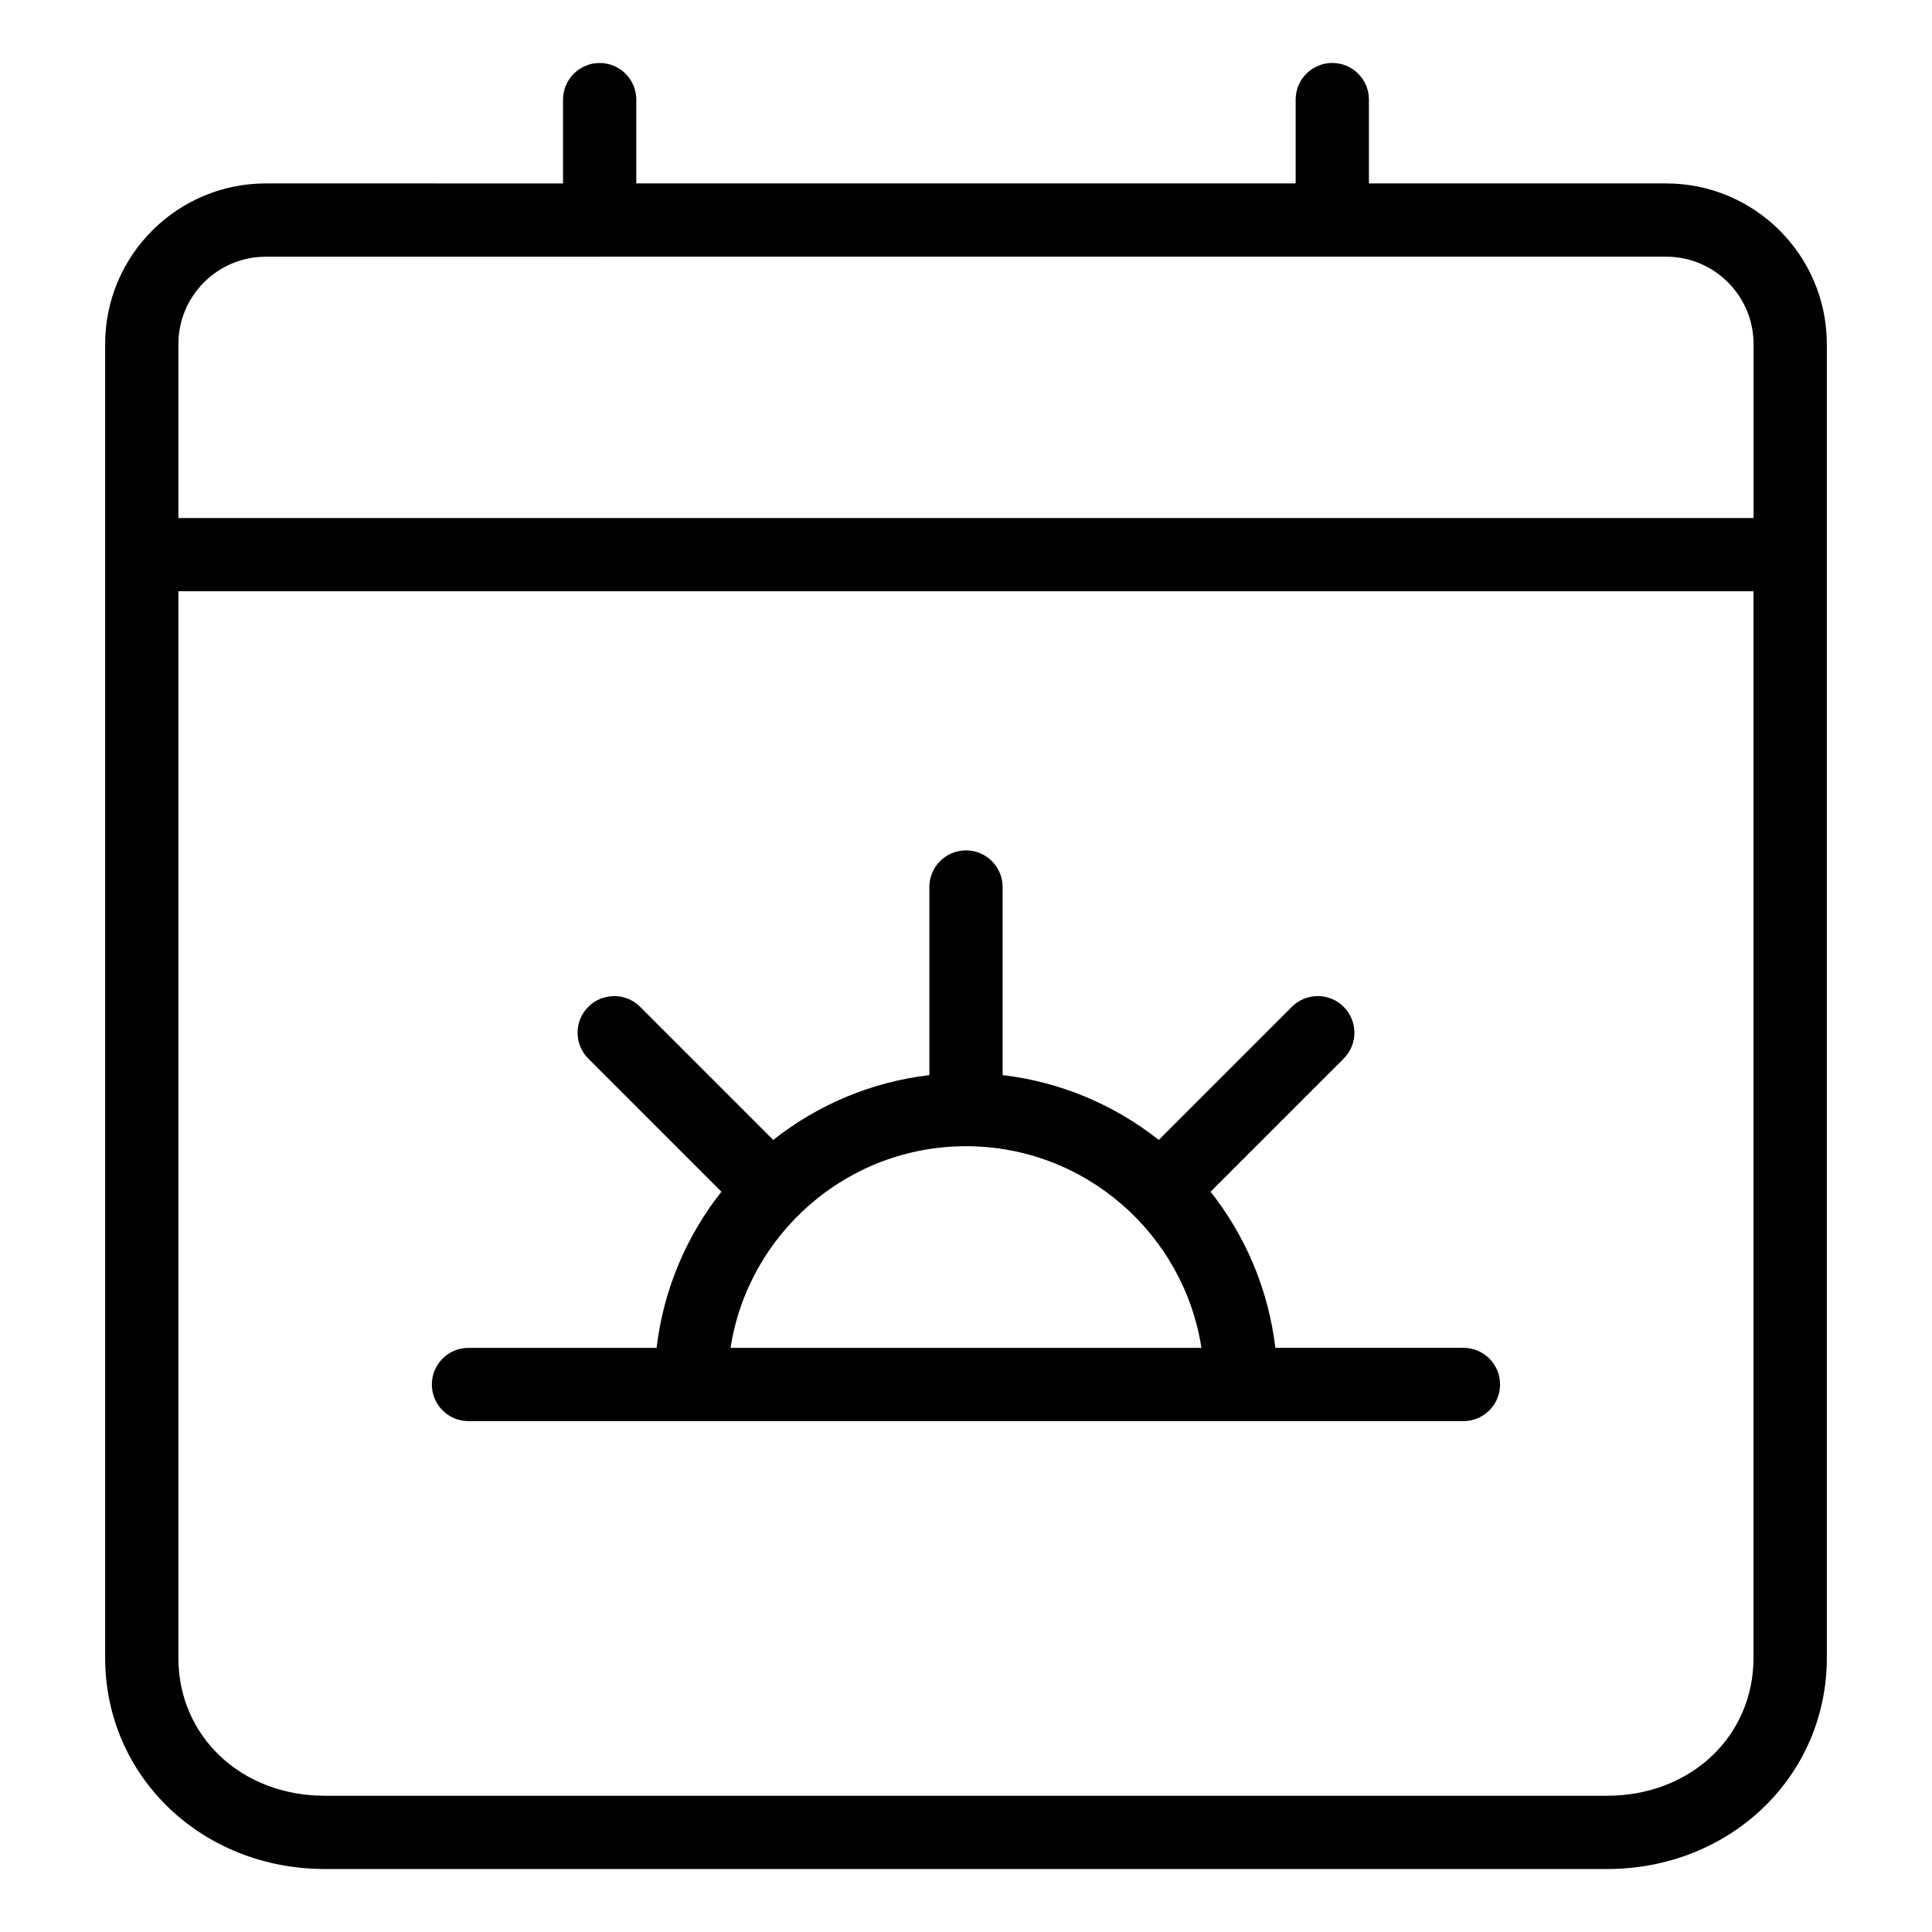 <?xml version="1.0" encoding="UTF-8"?>
<!-- Uploaded to: ICON Repo, www.svgrepo.com, Generator: ICON Repo Mixer Tools -->
<svg fill="#000000" width="800px" height="800px" version="1.1" viewBox="144 144 512 512" xmlns="http://www.w3.org/2000/svg">
 <g>
  <path d="m531.83 501.19h-49.852c-1.824-15.504-7.957-29.711-17.168-41.371l35.277-35.273c3.793-3.793 3.793-9.934 0-13.73-3.793-3.793-9.934-3.793-13.73 0l-35.273 35.273c-11.668-9.215-25.871-15.352-41.379-17.176v-49.848c0-5.359-4.348-9.707-9.707-9.707s-9.707 4.348-9.707 9.707v49.848c-15.508 1.824-29.711 7.961-41.379 17.176l-35.273-35.273c-3.793-3.793-9.941-3.793-13.73 0-3.793 3.793-3.793 9.934 0 13.73l35.273 35.273c-9.215 11.668-15.352 25.871-17.176 41.379h-49.852c-5.359 0-9.707 4.348-9.707 9.707s4.348 9.707 9.707 9.707h263.67c5.359 0 9.707-4.348 9.707-9.707 0.008-5.367-4.34-9.715-9.699-9.715zm-131.83-53.434c31.512 0 57.711 23.211 62.391 53.438l-124.79 0.004c4.68-30.23 30.879-53.441 62.398-53.441z"/>
  <path d="m585.55 192.61h-78.773v-22.219c0-5.359-4.348-9.707-9.707-9.707s-9.707 4.348-9.707 9.707v22.215h-174.74v-22.207c0-5.359-4.348-9.707-9.707-9.707s-9.707 4.348-9.707 9.707v22.215l-78.781-0.004c-23.473 0-42.562 19.094-42.562 42.566v55.809 0.02 292.35c0 31.379 25.582 55.953 58.246 55.953h339.77c32.656 0 58.246-24.574 58.246-55.957v-348.18c-0.004-23.469-19.102-42.562-42.574-42.562zm-282.65 19.414h0.02 0.02 194.11 0.02 0.02 88.469c12.766 0 23.148 10.383 23.148 23.148v46.105h-417.43v-46.098c0-12.766 10.383-23.148 23.148-23.148l88.473-0.004zm266.97 407.87h-339.77c-22.137 0-38.828-15.707-38.828-36.543v-282.66h417.42v282.66c0 20.832-16.691 36.539-38.828 36.539z"/>
 </g>
</svg>